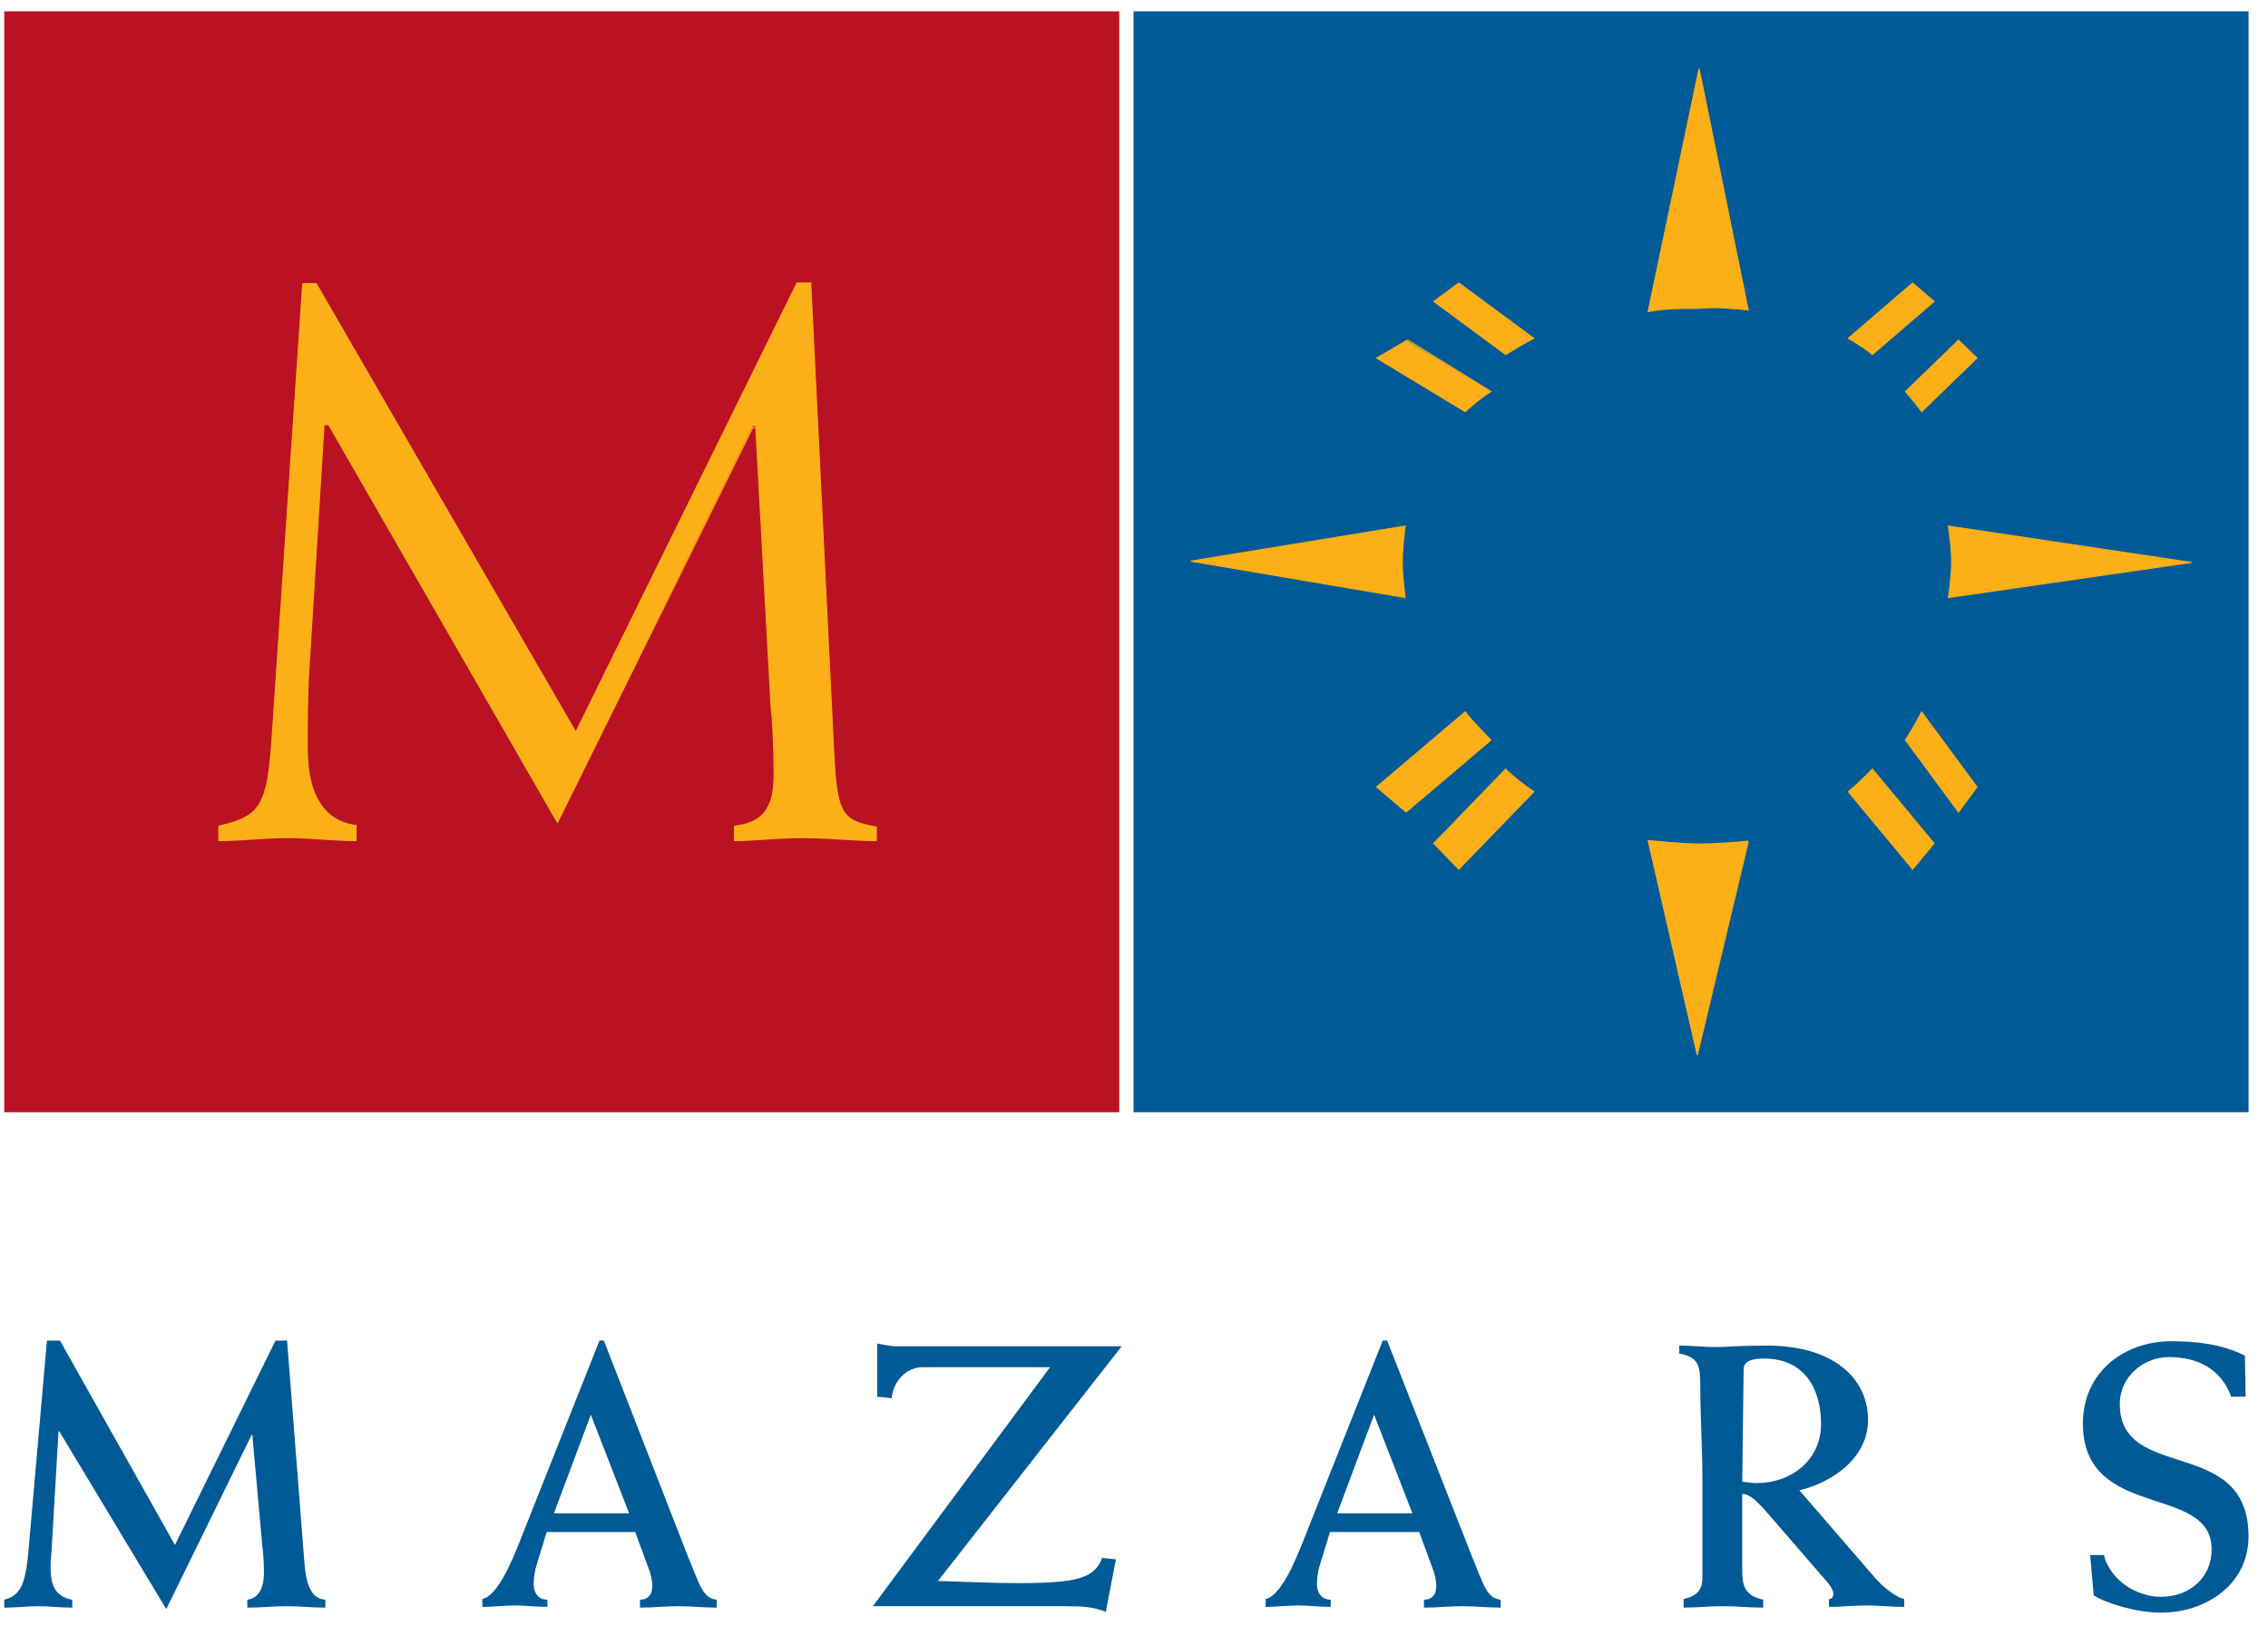 <?xml version="1.0" encoding="UTF-8"?> <svg xmlns="http://www.w3.org/2000/svg" width="113" height="81" viewBox="0 0 113 81" fill="none"> <path d="M112.031 0.565H56.478V55.405H112.031V0.565Z" fill="#005A96"></path> <path d="M68.588 39.203L70.058 40.45L74.286 36.867C73.826 36.399 73.367 35.932 72.999 35.464L68.588 39.203Z" fill="#FCAF17"></path> <path d="M68.588 39.203L70.058 40.45L74.286 36.867C73.826 36.399 73.367 35.932 72.999 35.464L68.588 39.203Z" stroke="#FCAF17" stroke-width="0.053"></path> <path d="M71.436 42.011L72.682 43.298L76.421 39.438C75.954 39.117 75.408 38.715 75.019 38.312L71.436 42.011Z" fill="#FCAF17"></path> <path d="M71.436 42.011L72.682 43.298L76.421 39.438C75.954 39.117 75.408 38.715 75.019 38.312L71.436 42.011Z" stroke="#FCAF17" stroke-width="0.053"></path> <path d="M95.293 43.298L96.361 42.011L93.29 38.312C92.889 38.715 92.489 39.117 92.088 39.438L95.293 43.298Z" fill="#FCAF17"></path> <path d="M95.293 43.298L96.361 42.011L93.29 38.312C92.889 38.715 92.489 39.117 92.088 39.438L95.293 43.298Z" stroke="#FCAF17" stroke-width="0.053"></path> <path d="M94.938 36.867L97.58 40.45L98.499 39.203L95.742 35.464C95.512 35.932 95.225 36.399 94.938 36.867Z" fill="#FCAF17"></path> <path d="M94.938 36.867L97.58 40.45L98.499 39.203L95.742 35.464C95.512 35.932 95.225 36.399 94.938 36.867Z" stroke="#FCAF17" stroke-width="0.053"></path> <path d="M98.499 17.835L97.58 16.945L94.938 19.504C95.225 19.838 95.512 20.172 95.742 20.506L98.499 17.835Z" fill="#FCAF17"></path> <path d="M98.499 17.835L97.58 16.945L94.938 19.504C95.225 19.838 95.512 20.172 95.742 20.506L98.499 17.835Z" stroke="#FCAF17" stroke-width="0.053"></path> <path d="M96.361 15.017L95.293 14.098L92.088 16.855C92.489 17.084 92.956 17.372 93.29 17.659L96.361 15.017Z" fill="#FCAF17"></path> <path d="M96.361 15.017L95.293 14.098L92.088 16.855C92.489 17.084 92.956 17.372 93.29 17.659L96.361 15.017Z" stroke="#FCAF17" stroke-width="0.053"></path> <path d="M72.682 14.098L71.436 15.017L75.019 17.659C75.486 17.372 75.954 17.084 76.421 16.855L72.682 14.098Z" fill="#FCAF17"></path> <path d="M72.682 14.098L71.436 15.017L75.019 17.659C75.486 17.372 75.954 17.084 76.421 16.855L72.682 14.098Z" stroke="#FCAF17" stroke-width="0.053"></path> <path d="M70.058 16.945L68.588 17.835L72.999 20.506C73.367 20.172 73.826 19.782 74.286 19.504L70.058 16.945Z" fill="#FCAF17"></path> <path d="M70.15 16.945L68.588 17.835L72.999 20.506C73.367 20.172 73.826 19.782 74.286 19.504L70.15 16.945Z" stroke="#FCAF17" stroke-width="0.053"></path> <path d="M70.011 26.205L59.328 27.953L70.011 29.766C69.939 29.183 69.867 28.601 69.867 28.018C69.867 27.37 69.939 26.788 70.011 26.205Z" fill="#FCAF17"></path> <path d="M70.011 26.205L59.328 27.953L70.011 29.766C69.939 29.183 69.867 28.601 69.867 28.018C69.867 27.37 69.939 26.788 70.011 26.205Z" stroke="#FCAF17" stroke-width="0.053"></path> <path d="M82.117 41.874L84.565 52.557L87.103 41.874C86.287 41.946 85.471 42.018 84.655 42.018C83.839 42.018 83.024 41.946 82.117 41.874Z" fill="#FCAF17"></path> <path d="M82.117 41.874L84.565 52.557L87.103 41.946C86.287 42.017 85.471 42.089 84.655 42.089C83.839 42.017 82.933 41.946 82.117 41.874Z" stroke="#FCAF17" stroke-width="0.053"></path> <path d="M97.074 29.767L109.182 28.018L97.074 26.206C97.156 26.788 97.238 27.371 97.238 28.018C97.238 28.666 97.156 29.249 97.074 29.767Z" fill="#FCAF17"></path> <path d="M97.074 29.767L109.182 28.018L97.074 26.206C97.156 26.788 97.238 27.371 97.238 28.018C97.238 28.601 97.156 29.184 97.074 29.767Z" stroke="#FCAF17" stroke-width="0.053"></path> <path d="M87.103 15.441L84.655 3.415L82.117 15.522C82.933 15.36 83.749 15.36 84.655 15.36C85.471 15.278 86.287 15.36 87.103 15.441Z" fill="#FCAF17"></path> <path d="M87.103 15.441L84.655 3.415L82.117 15.522C82.933 15.36 83.749 15.36 84.655 15.36C85.562 15.278 86.287 15.36 87.103 15.441Z" stroke="#FCAF17" stroke-width="0.053"></path> <path d="M55.765 0.565H0.213V55.406H55.765V0.565Z" fill="#BA1222"></path> <path d="M28.688 36.469L39.709 14.098H40.394L41.534 37.37C41.686 40.523 41.914 40.898 43.662 41.198V41.874C42.522 41.874 41.306 41.724 39.937 41.724C38.797 41.724 37.581 41.874 36.593 41.874V41.123C38.265 40.973 38.569 39.847 38.569 38.496C38.569 36.994 38.493 35.793 38.417 35.117L37.657 21.229H37.505L27.775 40.973L16.373 21.154H16.145L15.385 33.466C15.309 34.517 15.309 36.319 15.309 37.295C15.309 39.997 16.449 40.973 17.742 41.123V41.874C16.601 41.874 15.461 41.724 14.321 41.724C13.181 41.724 12.041 41.874 10.9 41.874V41.123C13.029 40.673 13.333 39.997 13.561 36.619L15.081 14.098H15.765L28.688 36.469Z" fill="#FCAF17"></path> <path d="M28.688 36.469L39.709 14.098H40.394L41.534 37.37C41.686 40.523 41.914 40.898 43.662 41.198V41.874C42.522 41.874 41.306 41.724 39.937 41.724C38.797 41.724 37.581 41.874 36.593 41.874V41.198C38.265 41.048 38.569 39.922 38.569 38.571C38.569 37.069 38.493 35.868 38.417 35.193L37.657 21.305H37.505L27.775 40.973L16.373 21.154H16.145L15.385 33.466C15.309 34.517 15.309 36.319 15.309 37.295C15.309 39.997 16.449 40.973 17.742 41.123V41.874C16.601 41.874 15.461 41.724 14.321 41.724C13.181 41.724 12.041 41.874 10.9 41.874V41.198C13.029 40.748 13.333 40.072 13.561 36.694L15.081 14.173H15.765L28.688 36.469Z" stroke="#FCAF17" stroke-width="0.053"></path> <path d="M8.717 76.964L2.988 66.78H2.339L1.402 77.43C1.258 78.865 1.042 79.474 0.213 79.689V80.084C0.789 80.084 1.33 80.012 1.907 80.012C2.483 80.012 3.024 80.084 3.6 80.084V79.689C2.807 79.546 2.519 79.044 2.519 78.076C2.519 77.681 2.591 77.108 2.591 76.856L2.916 71.299H2.952L8.285 80.156L12.537 71.478H12.573L13.078 77.108C13.114 77.359 13.15 77.789 13.15 78.398C13.15 79.008 12.933 79.618 12.321 79.689V80.084C12.969 80.084 13.618 80.012 14.267 80.012C14.915 80.012 15.564 80.084 16.213 80.084V79.689C15.456 79.653 15.24 78.793 15.168 77.861L14.303 66.78H13.726L8.717 76.964Z" fill="#005A96"></path> <path d="M44.427 69.648C44.499 68.859 45.112 68.106 45.977 68.106H52.319L43.49 80.011H53.04C53.904 80.011 54.517 80.047 55.094 80.298L55.598 77.68L54.913 77.608C54.553 78.576 53.76 78.863 50.805 78.863C49.436 78.863 48.103 78.792 46.733 78.756L55.886 67.066H44.715C44.391 67.066 44.067 66.994 43.706 66.922V69.576L44.427 69.648Z" fill="#005A96"></path> <path d="M111.849 67.532C110.732 66.958 109.435 66.814 108.174 66.814C105.795 66.814 103.777 68.392 103.777 70.902C103.777 75.779 110.192 73.879 110.192 77.178C110.192 78.612 109.075 79.544 107.669 79.544C106.444 79.544 105.147 78.719 104.822 77.465H104.138L104.318 79.472C104.93 79.867 106.444 80.333 107.669 80.333C109.903 80.333 112.029 78.935 112.029 76.532C112.029 71.476 105.615 73.879 105.615 69.934C105.615 68.607 106.768 67.603 108.066 67.603C109.471 67.603 110.66 68.177 111.165 69.576H111.885L111.849 67.532Z" fill="#005A96"></path> <path d="M27.599 75.385L29.437 70.473L31.346 75.385H27.599ZM31.635 76.282L32.283 78.039C32.428 78.397 32.5 78.72 32.5 79.007C32.5 79.437 32.283 79.688 31.887 79.688V80.083C32.536 80.083 33.148 80.011 33.797 80.011C34.446 80.011 35.058 80.083 35.707 80.083V79.688C35.022 79.617 34.878 79.007 34.193 77.322L30.085 66.779H29.869L25.869 76.856C25.509 77.752 24.788 79.509 24.031 79.653V80.047C24.572 80.047 25.112 79.975 25.653 79.975C26.193 79.975 26.734 80.047 27.274 80.047V79.688C26.806 79.688 26.59 79.33 26.59 78.9C26.59 78.684 26.626 78.29 26.734 77.967L27.238 76.318H31.635V76.282Z" fill="#005A96"></path> <path d="M66.624 75.385L68.462 70.473L70.372 75.385H66.624ZM70.696 76.282L71.345 78.039C71.489 78.397 71.561 78.72 71.561 79.007C71.561 79.437 71.345 79.688 70.948 79.688V80.083C71.597 80.083 72.21 80.011 72.858 80.011C73.507 80.011 74.12 80.083 74.768 80.083V79.688C74.084 79.617 73.939 79.007 73.255 77.322L69.111 66.779H68.894L64.894 76.856C64.534 77.752 63.813 79.509 63.057 79.653V80.047C63.597 80.047 64.138 79.975 64.678 79.975C65.219 79.975 65.759 80.047 66.3 80.047V79.688C65.831 79.688 65.615 79.33 65.615 78.9C65.615 78.684 65.651 78.29 65.759 77.967L66.264 76.318H70.696V76.282Z" fill="#005A96"></path> <path d="M83.848 80.083C84.533 80.083 85.181 80.011 85.83 80.011C86.515 80.011 87.163 80.083 87.848 80.083V79.688C86.875 79.473 86.803 78.935 86.803 78.146V74.417C87.236 74.417 87.632 74.919 87.92 75.206L91.055 78.828C91.271 79.079 91.344 79.258 91.344 79.437C91.308 79.581 91.271 79.653 91.127 79.653V80.047C91.74 80.047 92.353 79.975 93.001 79.975C93.614 79.975 94.262 80.047 94.875 80.047V79.653C94.371 79.545 93.722 78.935 93.433 78.613L89.65 74.238C91.308 73.843 93.073 72.624 93.073 70.724C93.073 68.716 91.416 67.03 88.028 67.03C86.623 67.03 86.046 67.102 85.506 67.102C84.893 67.102 84.281 67.03 83.668 67.03V67.425C84.641 67.604 84.713 68.07 84.713 68.967C84.713 70.544 84.821 72.158 84.821 73.772V78.577C84.821 79.222 84.533 79.509 83.884 79.653V80.083H83.848ZM86.875 68.214C86.875 67.747 87.416 67.676 87.884 67.676C89.938 67.676 90.731 69.218 90.731 70.939C90.731 72.732 89.253 73.879 87.524 73.879C87.308 73.879 87.055 73.843 86.803 73.808L86.875 68.214Z" fill="#005A96"></path> </svg> 